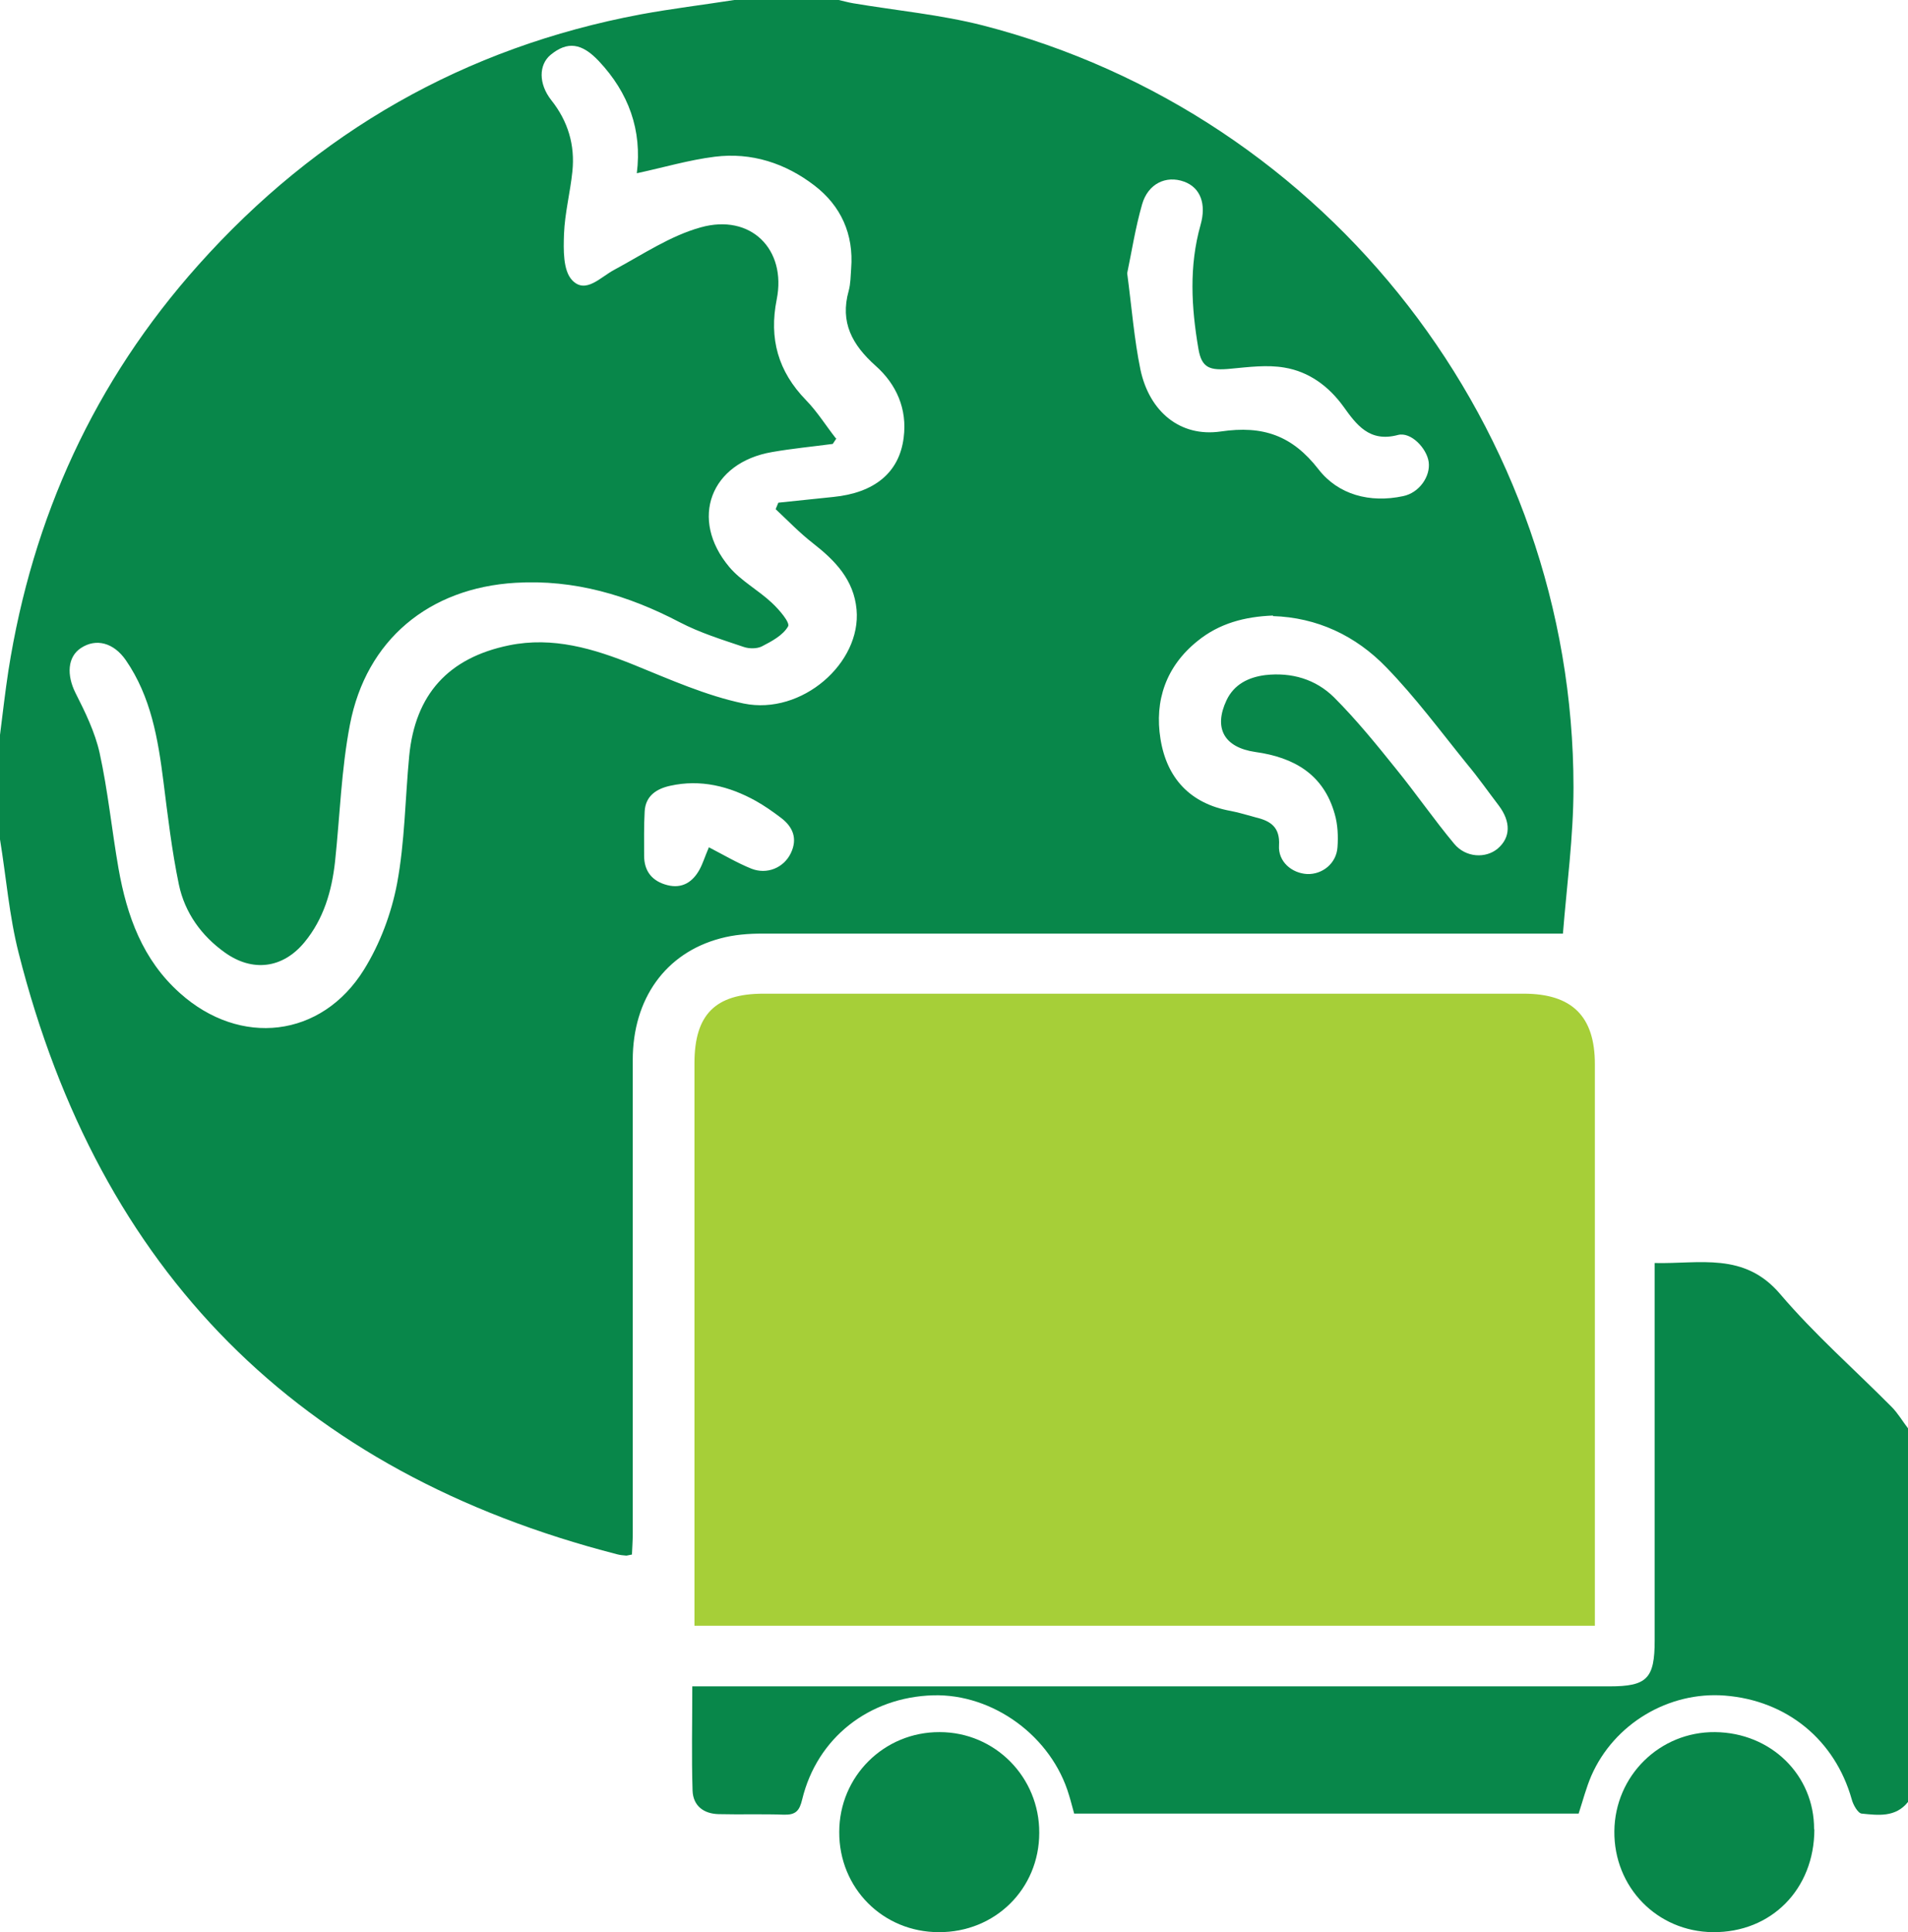 <?xml version="1.0" encoding="UTF-8"?>
<svg id="Layer_2" data-name="Layer 2" xmlns="http://www.w3.org/2000/svg" viewBox="0 0 70.5 71.38">
  <defs>
    <style>
      .cls-1 {
        fill: #a6cf38;
      }

      .cls-2 {
        fill: #08874a;
      }
    </style>
  </defs>
  <g id="Layer_1-2" data-name="Layer 1">
    <g>
      <path class="cls-2" d="m26.19,31.3c.56.29,1.05.58,1.57.79.58.23,1.2-.03,1.46-.57.26-.54.08-.98-.38-1.32-.29-.22-.59-.43-.91-.61-.99-.55-2.05-.81-3.17-.56-.5.11-.91.37-.94.95-.03.54-.02,1.09-.02,1.63,0,.59.31.95.86,1.09.55.14.94-.12,1.19-.58.12-.22.19-.46.34-.81m15.46-21.21c.17,1.29.26,2.45.49,3.56.33,1.54,1.46,2.5,2.97,2.28,1.56-.23,2.64.15,3.61,1.4.73.94,1.9,1.25,3.12.99.6-.12,1.02-.73.95-1.26-.07-.51-.66-1.13-1.14-1-1.05.28-1.53-.38-2.01-1.05-.55-.76-1.28-1.29-2.18-1.44-.64-.11-1.32-.02-1.97.04-.79.08-1.09-.02-1.21-.74-.26-1.52-.35-3.05.08-4.57.22-.77,0-1.38-.61-1.6-.66-.24-1.33.07-1.55.84-.25.87-.39,1.78-.55,2.54m5.39,12.65c-1.05.04-1.99.29-2.79.94-1.16.93-1.6,2.2-1.37,3.62.23,1.44,1.09,2.39,2.6,2.66.32.06.62.16.93.24.54.13.89.36.85,1.03-.04.6.47,1.03,1.04,1.06.56.02,1.08-.39,1.12-.99.03-.4.01-.84-.1-1.22-.41-1.47-1.5-2.1-2.94-2.3-1.16-.17-1.54-.89-1.06-1.91.28-.59.81-.85,1.43-.93.97-.11,1.86.15,2.54.82.82.82,1.56,1.73,2.29,2.64.74.91,1.4,1.87,2.15,2.77.43.52,1.17.55,1.61.18.48-.41.49-.99.04-1.59-.39-.51-.76-1.04-1.17-1.53-.98-1.21-1.91-2.47-2.99-3.58-1.13-1.17-2.56-1.84-4.19-1.89m-16.12-6.57c-.05.07-.09.14-.14.21-.75.1-1.5.17-2.24.3-2.28.39-3.07,2.48-1.58,4.25.43.51,1.07.85,1.57,1.32.27.25.68.73.6.87-.19.33-.6.55-.97.74-.18.09-.47.09-.67.02-.8-.27-1.61-.52-2.36-.91-1.91-1-3.9-1.59-6.07-1.46-3.2.19-5.52,2.11-6.12,5.24-.32,1.66-.37,3.37-.55,5.06-.12,1.09-.42,2.12-1.13,2.98-.8.97-1.92,1.11-2.94.38-.87-.62-1.48-1.47-1.7-2.51-.26-1.25-.41-2.53-.57-3.8-.2-1.58-.46-3.14-1.39-4.49-.45-.65-1.1-.82-1.66-.45-.5.33-.53,1-.2,1.66.36.71.72,1.45.89,2.21.31,1.41.45,2.85.7,4.28.31,1.75.89,3.37,2.27,4.6,2.22,1.99,5.23,1.66,6.8-.87.59-.95,1.01-2.07,1.22-3.17.29-1.55.3-3.15.45-4.72.22-2.28,1.45-3.63,3.69-4.09,1.62-.33,3.12.12,4.61.72,1.33.54,2.67,1.14,4.06,1.43,2.15.44,4.35-1.5,4.17-3.47-.1-1.1-.79-1.81-1.61-2.45-.49-.38-.92-.83-1.38-1.26l.1-.24c.67-.07,1.35-.14,2.02-.21,1.53-.15,2.45-.9,2.61-2.19.14-1.06-.27-1.98-1.04-2.66-.86-.77-1.32-1.6-.99-2.77.07-.26.07-.54.09-.82.1-1.27-.38-2.32-1.36-3.07-1.07-.82-2.32-1.23-3.68-1.06-.96.12-1.9.4-2.88.61.2-1.59-.3-2.97-1.4-4.14-.63-.67-1.16-.75-1.79-.23-.43.36-.45,1.06.03,1.67.62.78.88,1.66.78,2.63-.08.78-.28,1.54-.31,2.31-.02.58-.04,1.35.3,1.71.5.53,1.05-.12,1.57-.39,1.04-.56,2.06-1.25,3.18-1.56,1.85-.52,3.18.81,2.81,2.66-.29,1.45.05,2.66,1.08,3.72.42.43.74.95,1.11,1.42M27.13,0h3.86c.18.04.35.09.53.12,1.6.27,3.23.42,4.8.82,12.8,3.3,21.82,14.93,21.82,28.15,0,1.82-.25,3.64-.39,5.4h-1.28c-9.43,0-18.86,0-28.29,0-.52,0-1.06.04-1.57.18-2.02.54-3.23,2.23-3.23,4.49,0,5.83,0,11.67,0,17.5,0,.26-.02.52-.03.77-.13.02-.17.04-.21.04-.11-.01-.23-.02-.34-.05C11.02,54.39,3.67,46.97.69,35.21c-.35-1.37-.46-2.8-.69-4.2v-3.86c.1-.79.19-1.58.31-2.37.89-5.67,3.18-10.69,7.01-14.98C11.72,4.87,17.17,1.75,23.68.53c1.14-.21,2.3-.35,3.45-.53"/>
      <path class="cls-2" d="m70.5,66.57c-.46.58-1.11.49-1.71.43-.14-.01-.32-.33-.37-.53-.62-2.19-2.39-3.65-4.69-3.83-2.07-.16-4.09,1.04-4.93,2.96-.19.44-.31.91-.47,1.4h-18.64c-.07-.24-.12-.46-.19-.68-.64-2.17-2.8-3.75-5.02-3.69-2.37.07-4.29,1.57-4.84,3.85-.1.42-.24.57-.67.56-.8-.03-1.6,0-2.41-.02-.55-.01-.95-.3-.97-.87-.04-1.26-.01-2.52-.01-3.85h.85c11.01,0,22.02,0,33.04,0,1.39,0,1.67-.29,1.67-1.7,0-4.36,0-8.73,0-13.09v-.85c1.66.04,3.31-.42,4.64,1.15,1.26,1.48,2.74,2.78,4.11,4.16.24.24.41.54.62.81v13.78Z"/>
      <path class="cls-1" d="m58.94,60.06H25.66v-.73c0-6.68,0-13.37,0-20.05,0-1.8.77-2.57,2.55-2.57,9.36,0,18.73,0,28.09,0,1.79,0,2.63.84,2.63,2.6,0,6.68,0,13.37,0,20.05v.7Z"/>
      <path class="cls-2" d="m67.04,67.58c0,2.21-1.59,3.82-3.75,3.8-2.06-.02-3.66-1.66-3.64-3.73.02-2.05,1.68-3.68,3.72-3.66,2.07.02,3.67,1.59,3.66,3.59"/>
      <path class="cls-2" d="m34.69,71.38c-2.07,0-3.69-1.63-3.68-3.7,0-2.06,1.66-3.7,3.71-3.69,2.05,0,3.69,1.67,3.68,3.72,0,2.07-1.63,3.68-3.71,3.67"/>
    </g>
  </g>
</svg>